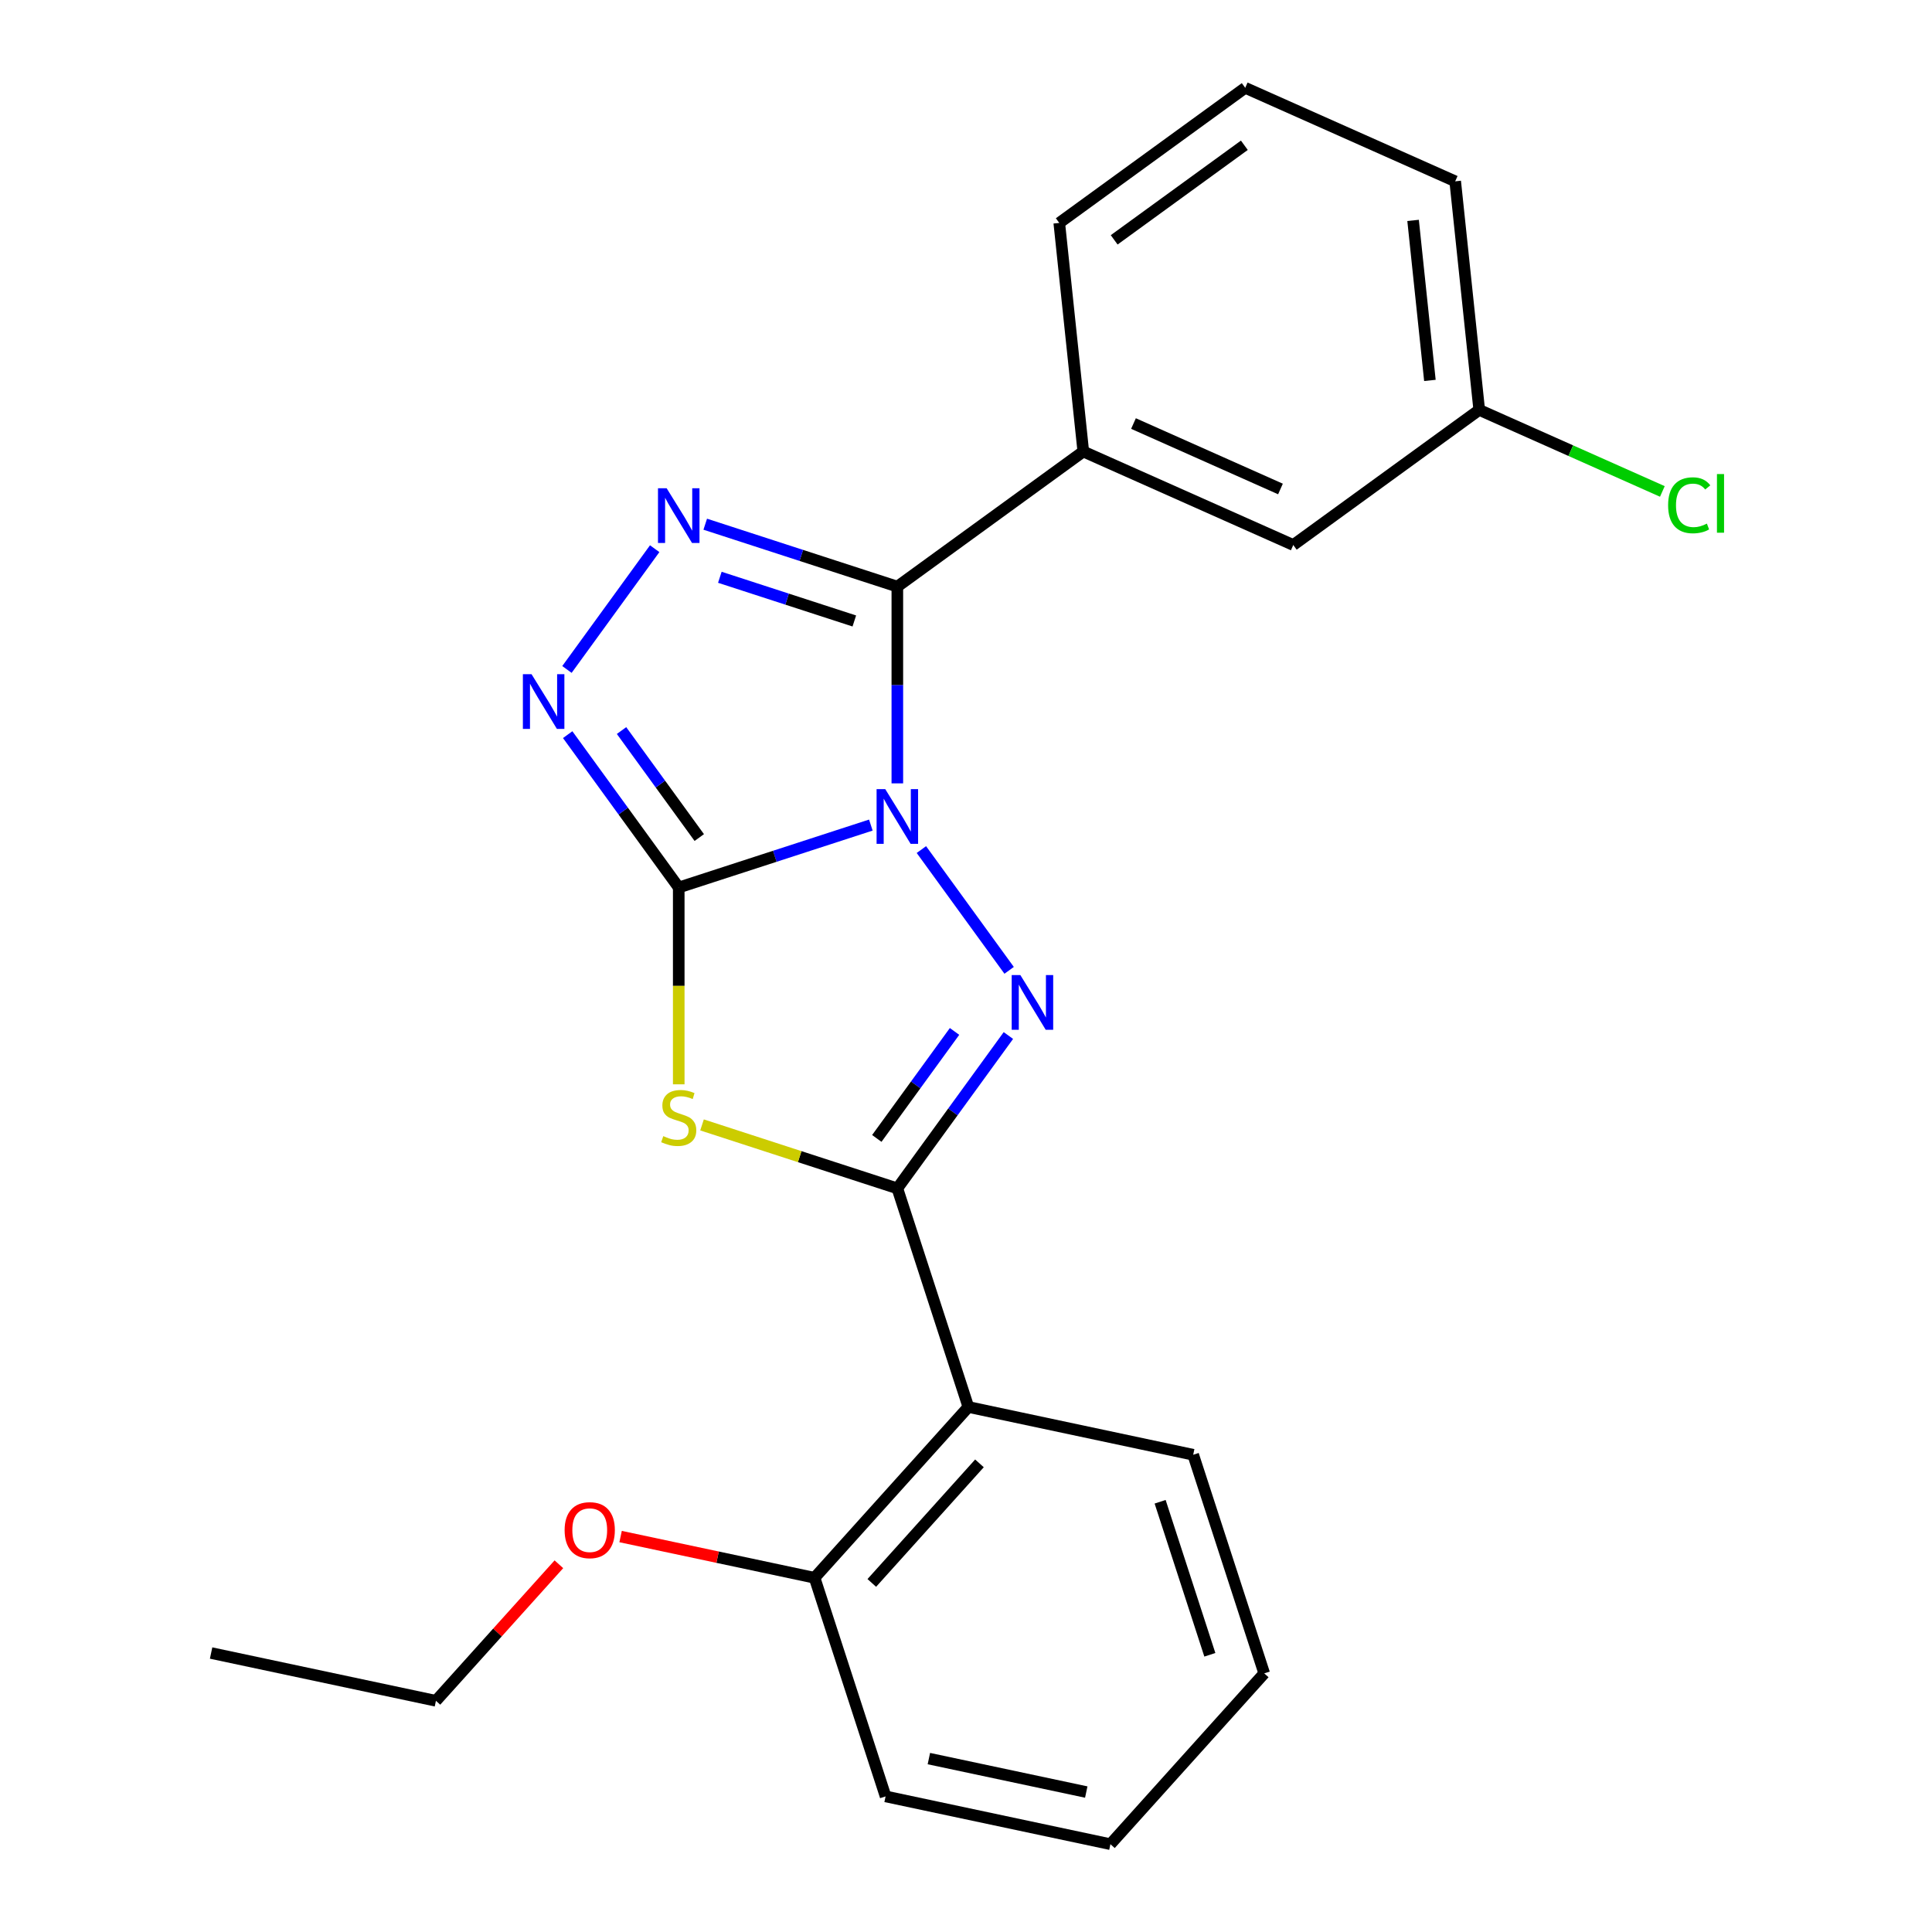 <?xml version='1.0' encoding='iso-8859-1'?>
<svg version='1.1' baseProfile='full'
              xmlns='http://www.w3.org/2000/svg'
                      xmlns:rdkit='http://www.rdkit.org/xml'
                      xmlns:xlink='http://www.w3.org/1999/xlink'
                  xml:space='preserve'
width='1000px' height='1000px' viewBox='0 0 1000 1000'>
<!-- END OF HEADER -->
<rect style='opacity:1.0;fill:#FFFFFF;stroke:none' width='1000' height='1000' x='0' y='0'> </rect>
<path class='bond-0' d='M 450.747,427.059 L 401.03,443.213' style='fill:none;fill-rule:evenodd;stroke:#0000FF;stroke-width:6px;stroke-linecap:butt;stroke-linejoin:miter;stroke-opacity:1' />
<path class='bond-0' d='M 401.03,443.213 L 351.313,459.367' style='fill:none;fill-rule:evenodd;stroke:#000000;stroke-width:6px;stroke-linecap:butt;stroke-linejoin:miter;stroke-opacity:1' />
<path class='bond-1' d='M 476.91,439.737 L 522.327,502.247' style='fill:none;fill-rule:evenodd;stroke:#0000FF;stroke-width:6px;stroke-linecap:butt;stroke-linejoin:miter;stroke-opacity:1' />
<path class='bond-2' d='M 464.461,405.469 L 464.461,354.55' style='fill:none;fill-rule:evenodd;stroke:#0000FF;stroke-width:6px;stroke-linecap:butt;stroke-linejoin:miter;stroke-opacity:1' />
<path class='bond-2' d='M 464.461,354.55 L 464.461,303.632' style='fill:none;fill-rule:evenodd;stroke:#000000;stroke-width:6px;stroke-linecap:butt;stroke-linejoin:miter;stroke-opacity:1' />
<path class='bond-4' d='M 351.313,459.367 L 351.313,510.305' style='fill:none;fill-rule:evenodd;stroke:#000000;stroke-width:6px;stroke-linecap:butt;stroke-linejoin:miter;stroke-opacity:1' />
<path class='bond-4' d='M 351.313,510.305 L 351.313,561.243' style='fill:none;fill-rule:evenodd;stroke:#CCCC00;stroke-width:6px;stroke-linecap:butt;stroke-linejoin:miter;stroke-opacity:1' />
<path class='bond-6' d='M 351.313,459.367 L 322.573,419.809' style='fill:none;fill-rule:evenodd;stroke:#000000;stroke-width:6px;stroke-linecap:butt;stroke-linejoin:miter;stroke-opacity:1' />
<path class='bond-6' d='M 322.573,419.809 L 293.833,380.252' style='fill:none;fill-rule:evenodd;stroke:#0000FF;stroke-width:6px;stroke-linecap:butt;stroke-linejoin:miter;stroke-opacity:1' />
<path class='bond-6' d='M 361.941,433.514 L 341.823,405.823' style='fill:none;fill-rule:evenodd;stroke:#000000;stroke-width:6px;stroke-linecap:butt;stroke-linejoin:miter;stroke-opacity:1' />
<path class='bond-6' d='M 341.823,405.823 L 321.705,378.133' style='fill:none;fill-rule:evenodd;stroke:#0000FF;stroke-width:6px;stroke-linecap:butt;stroke-linejoin:miter;stroke-opacity:1' />
<path class='bond-3' d='M 521.942,535.987 L 493.202,575.544' style='fill:none;fill-rule:evenodd;stroke:#0000FF;stroke-width:6px;stroke-linecap:butt;stroke-linejoin:miter;stroke-opacity:1' />
<path class='bond-3' d='M 493.202,575.544 L 464.461,615.102' style='fill:none;fill-rule:evenodd;stroke:#000000;stroke-width:6px;stroke-linecap:butt;stroke-linejoin:miter;stroke-opacity:1' />
<path class='bond-3' d='M 494.07,533.868 L 473.952,561.558' style='fill:none;fill-rule:evenodd;stroke:#0000FF;stroke-width:6px;stroke-linecap:butt;stroke-linejoin:miter;stroke-opacity:1' />
<path class='bond-3' d='M 473.952,561.558 L 453.834,589.249' style='fill:none;fill-rule:evenodd;stroke:#000000;stroke-width:6px;stroke-linecap:butt;stroke-linejoin:miter;stroke-opacity:1' />
<path class='bond-5' d='M 464.461,303.632 L 414.745,287.478' style='fill:none;fill-rule:evenodd;stroke:#000000;stroke-width:6px;stroke-linecap:butt;stroke-linejoin:miter;stroke-opacity:1' />
<path class='bond-5' d='M 414.745,287.478 L 365.028,271.324' style='fill:none;fill-rule:evenodd;stroke:#0000FF;stroke-width:6px;stroke-linecap:butt;stroke-linejoin:miter;stroke-opacity:1' />
<path class='bond-5' d='M 442.194,321.416 L 407.392,310.108' style='fill:none;fill-rule:evenodd;stroke:#000000;stroke-width:6px;stroke-linecap:butt;stroke-linejoin:miter;stroke-opacity:1' />
<path class='bond-5' d='M 407.392,310.108 L 372.59,298.8' style='fill:none;fill-rule:evenodd;stroke:#0000FF;stroke-width:6px;stroke-linecap:butt;stroke-linejoin:miter;stroke-opacity:1' />
<path class='bond-8' d='M 464.461,303.632 L 560.711,233.703' style='fill:none;fill-rule:evenodd;stroke:#000000;stroke-width:6px;stroke-linecap:butt;stroke-linejoin:miter;stroke-opacity:1' />
<path class='bond-7' d='M 464.461,615.102 L 501.225,728.25' style='fill:none;fill-rule:evenodd;stroke:#000000;stroke-width:6px;stroke-linecap:butt;stroke-linejoin:miter;stroke-opacity:1' />
<path class='bond-24' d='M 464.461,615.102 L 413.915,598.678' style='fill:none;fill-rule:evenodd;stroke:#000000;stroke-width:6px;stroke-linecap:butt;stroke-linejoin:miter;stroke-opacity:1' />
<path class='bond-24' d='M 413.915,598.678 L 363.368,582.254' style='fill:none;fill-rule:evenodd;stroke:#CCCC00;stroke-width:6px;stroke-linecap:butt;stroke-linejoin:miter;stroke-opacity:1' />
<path class='bond-23' d='M 338.865,284.002 L 293.448,346.513' style='fill:none;fill-rule:evenodd;stroke:#0000FF;stroke-width:6px;stroke-linecap:butt;stroke-linejoin:miter;stroke-opacity:1' />
<path class='bond-9' d='M 501.225,728.25 L 421.618,816.662' style='fill:none;fill-rule:evenodd;stroke:#000000;stroke-width:6px;stroke-linecap:butt;stroke-linejoin:miter;stroke-opacity:1' />
<path class='bond-9' d='M 506.967,757.433 L 451.242,819.322' style='fill:none;fill-rule:evenodd;stroke:#000000;stroke-width:6px;stroke-linecap:butt;stroke-linejoin:miter;stroke-opacity:1' />
<path class='bond-13' d='M 501.225,728.25 L 617.596,752.985' style='fill:none;fill-rule:evenodd;stroke:#000000;stroke-width:6px;stroke-linecap:butt;stroke-linejoin:miter;stroke-opacity:1' />
<path class='bond-10' d='M 560.711,233.703 L 669.396,282.093' style='fill:none;fill-rule:evenodd;stroke:#000000;stroke-width:6px;stroke-linecap:butt;stroke-linejoin:miter;stroke-opacity:1' />
<path class='bond-10' d='M 586.691,219.224 L 662.771,253.097' style='fill:none;fill-rule:evenodd;stroke:#000000;stroke-width:6px;stroke-linecap:butt;stroke-linejoin:miter;stroke-opacity:1' />
<path class='bond-15' d='M 560.711,233.703 L 548.275,115.384' style='fill:none;fill-rule:evenodd;stroke:#000000;stroke-width:6px;stroke-linecap:butt;stroke-linejoin:miter;stroke-opacity:1' />
<path class='bond-14' d='M 421.618,816.662 L 371.42,805.992' style='fill:none;fill-rule:evenodd;stroke:#000000;stroke-width:6px;stroke-linecap:butt;stroke-linejoin:miter;stroke-opacity:1' />
<path class='bond-14' d='M 371.42,805.992 L 321.222,795.322' style='fill:none;fill-rule:evenodd;stroke:#FF0000;stroke-width:6px;stroke-linecap:butt;stroke-linejoin:miter;stroke-opacity:1' />
<path class='bond-17' d='M 421.618,816.662 L 458.382,929.81' style='fill:none;fill-rule:evenodd;stroke:#000000;stroke-width:6px;stroke-linecap:butt;stroke-linejoin:miter;stroke-opacity:1' />
<path class='bond-11' d='M 669.396,282.093 L 765.645,212.163' style='fill:none;fill-rule:evenodd;stroke:#000000;stroke-width:6px;stroke-linecap:butt;stroke-linejoin:miter;stroke-opacity:1' />
<path class='bond-12' d='M 765.645,212.163 L 813.041,233.265' style='fill:none;fill-rule:evenodd;stroke:#000000;stroke-width:6px;stroke-linecap:butt;stroke-linejoin:miter;stroke-opacity:1' />
<path class='bond-12' d='M 813.041,233.265 L 860.436,254.367' style='fill:none;fill-rule:evenodd;stroke:#00CC00;stroke-width:6px;stroke-linecap:butt;stroke-linejoin:miter;stroke-opacity:1' />
<path class='bond-25' d='M 765.645,212.163 L 753.21,93.844' style='fill:none;fill-rule:evenodd;stroke:#000000;stroke-width:6px;stroke-linecap:butt;stroke-linejoin:miter;stroke-opacity:1' />
<path class='bond-25' d='M 740.116,196.903 L 731.411,114.079' style='fill:none;fill-rule:evenodd;stroke:#000000;stroke-width:6px;stroke-linecap:butt;stroke-linejoin:miter;stroke-opacity:1' />
<path class='bond-20' d='M 617.596,752.985 L 654.36,866.133' style='fill:none;fill-rule:evenodd;stroke:#000000;stroke-width:6px;stroke-linecap:butt;stroke-linejoin:miter;stroke-opacity:1' />
<path class='bond-20' d='M 600.481,777.31 L 626.216,856.514' style='fill:none;fill-rule:evenodd;stroke:#000000;stroke-width:6px;stroke-linecap:butt;stroke-linejoin:miter;stroke-opacity:1' />
<path class='bond-19' d='M 289.279,809.661 L 257.46,845' style='fill:none;fill-rule:evenodd;stroke:#FF0000;stroke-width:6px;stroke-linecap:butt;stroke-linejoin:miter;stroke-opacity:1' />
<path class='bond-19' d='M 257.46,845 L 225.64,880.339' style='fill:none;fill-rule:evenodd;stroke:#000000;stroke-width:6px;stroke-linecap:butt;stroke-linejoin:miter;stroke-opacity:1' />
<path class='bond-16' d='M 548.275,115.384 L 644.524,45.455' style='fill:none;fill-rule:evenodd;stroke:#000000;stroke-width:6px;stroke-linecap:butt;stroke-linejoin:miter;stroke-opacity:1' />
<path class='bond-16' d='M 576.698,124.144 L 644.073,75.194' style='fill:none;fill-rule:evenodd;stroke:#000000;stroke-width:6px;stroke-linecap:butt;stroke-linejoin:miter;stroke-opacity:1' />
<path class='bond-18' d='M 644.524,45.455 L 753.21,93.844' style='fill:none;fill-rule:evenodd;stroke:#000000;stroke-width:6px;stroke-linecap:butt;stroke-linejoin:miter;stroke-opacity:1' />
<path class='bond-26' d='M 458.382,929.81 L 574.753,954.545' style='fill:none;fill-rule:evenodd;stroke:#000000;stroke-width:6px;stroke-linecap:butt;stroke-linejoin:miter;stroke-opacity:1' />
<path class='bond-26' d='M 480.785,910.246 L 562.245,927.561' style='fill:none;fill-rule:evenodd;stroke:#000000;stroke-width:6px;stroke-linecap:butt;stroke-linejoin:miter;stroke-opacity:1' />
<path class='bond-21' d='M 225.64,880.339 L 109.269,855.604' style='fill:none;fill-rule:evenodd;stroke:#000000;stroke-width:6px;stroke-linecap:butt;stroke-linejoin:miter;stroke-opacity:1' />
<path class='bond-22' d='M 654.36,866.133 L 574.753,954.545' style='fill:none;fill-rule:evenodd;stroke:#000000;stroke-width:6px;stroke-linecap:butt;stroke-linejoin:miter;stroke-opacity:1' />
<path  class='atom-0' d='M 458.201 408.443
L 467.481 423.443
Q 468.401 424.923, 469.881 427.603
Q 471.361 430.283, 471.441 430.443
L 471.441 408.443
L 475.201 408.443
L 475.201 436.763
L 471.321 436.763
L 461.361 420.363
Q 460.201 418.443, 458.961 416.243
Q 457.761 414.043, 457.401 413.363
L 457.401 436.763
L 453.721 436.763
L 453.721 408.443
L 458.201 408.443
' fill='#0000FF'/>
<path  class='atom-2' d='M 528.131 504.692
L 537.411 519.692
Q 538.331 521.172, 539.811 523.852
Q 541.291 526.532, 541.371 526.692
L 541.371 504.692
L 545.131 504.692
L 545.131 533.012
L 541.251 533.012
L 531.291 516.612
Q 530.131 514.692, 528.891 512.492
Q 527.691 510.292, 527.331 509.612
L 527.331 533.012
L 523.651 533.012
L 523.651 504.692
L 528.131 504.692
' fill='#0000FF'/>
<path  class='atom-5' d='M 343.313 588.058
Q 343.633 588.178, 344.953 588.738
Q 346.273 589.298, 347.713 589.658
Q 349.193 589.978, 350.633 589.978
Q 353.313 589.978, 354.873 588.698
Q 356.433 587.378, 356.433 585.098
Q 356.433 583.538, 355.633 582.578
Q 354.873 581.618, 353.673 581.098
Q 352.473 580.578, 350.473 579.978
Q 347.953 579.218, 346.433 578.498
Q 344.953 577.778, 343.873 576.258
Q 342.833 574.738, 342.833 572.178
Q 342.833 568.618, 345.233 566.418
Q 347.673 564.218, 352.473 564.218
Q 355.753 564.218, 359.473 565.778
L 358.553 568.858
Q 355.153 567.458, 352.593 567.458
Q 349.833 567.458, 348.313 568.618
Q 346.793 569.738, 346.833 571.698
Q 346.833 573.218, 347.593 574.138
Q 348.393 575.058, 349.513 575.578
Q 350.673 576.098, 352.593 576.698
Q 355.153 577.498, 356.673 578.298
Q 358.193 579.098, 359.273 580.738
Q 360.393 582.338, 360.393 585.098
Q 360.393 589.018, 357.753 591.138
Q 355.153 593.218, 350.793 593.218
Q 348.273 593.218, 346.353 592.658
Q 344.473 592.138, 342.233 591.218
L 343.313 588.058
' fill='#CCCC00'/>
<path  class='atom-6' d='M 345.053 252.708
L 354.333 267.708
Q 355.253 269.188, 356.733 271.868
Q 358.213 274.548, 358.293 274.708
L 358.293 252.708
L 362.053 252.708
L 362.053 281.028
L 358.173 281.028
L 348.213 264.628
Q 347.053 262.708, 345.813 260.508
Q 344.613 258.308, 344.253 257.628
L 344.253 281.028
L 340.573 281.028
L 340.573 252.708
L 345.053 252.708
' fill='#0000FF'/>
<path  class='atom-7' d='M 275.124 348.958
L 284.404 363.958
Q 285.324 365.438, 286.804 368.118
Q 288.284 370.798, 288.364 370.958
L 288.364 348.958
L 292.124 348.958
L 292.124 377.278
L 288.244 377.278
L 278.284 360.878
Q 277.124 358.958, 275.884 356.758
Q 274.684 354.558, 274.324 353.878
L 274.324 377.278
L 270.644 377.278
L 270.644 348.958
L 275.124 348.958
' fill='#0000FF'/>
<path  class='atom-13' d='M 863.411 261.533
Q 863.411 254.493, 866.691 250.813
Q 870.011 247.093, 876.291 247.093
Q 882.131 247.093, 885.251 251.213
L 882.611 253.373
Q 880.331 250.373, 876.291 250.373
Q 872.011 250.373, 869.731 253.253
Q 867.491 256.093, 867.491 261.533
Q 867.491 267.133, 869.811 270.013
Q 872.171 272.893, 876.731 272.893
Q 879.851 272.893, 883.491 271.013
L 884.611 274.013
Q 883.131 274.973, 880.891 275.533
Q 878.651 276.093, 876.171 276.093
Q 870.011 276.093, 866.691 272.333
Q 863.411 268.573, 863.411 261.533
' fill='#00CC00'/>
<path  class='atom-13' d='M 888.691 245.373
L 892.371 245.373
L 892.371 275.733
L 888.691 275.733
L 888.691 245.373
' fill='#00CC00'/>
<path  class='atom-15' d='M 292.247 792.007
Q 292.247 785.207, 295.607 781.407
Q 298.967 777.607, 305.247 777.607
Q 311.527 777.607, 314.887 781.407
Q 318.247 785.207, 318.247 792.007
Q 318.247 798.887, 314.847 802.807
Q 311.447 806.687, 305.247 806.687
Q 299.007 806.687, 295.607 802.807
Q 292.247 798.927, 292.247 792.007
M 305.247 803.487
Q 309.567 803.487, 311.887 800.607
Q 314.247 797.687, 314.247 792.007
Q 314.247 786.447, 311.887 783.647
Q 309.567 780.807, 305.247 780.807
Q 300.927 780.807, 298.567 783.607
Q 296.247 786.407, 296.247 792.007
Q 296.247 797.727, 298.567 800.607
Q 300.927 803.487, 305.247 803.487
' fill='#FF0000'/>
</svg>
